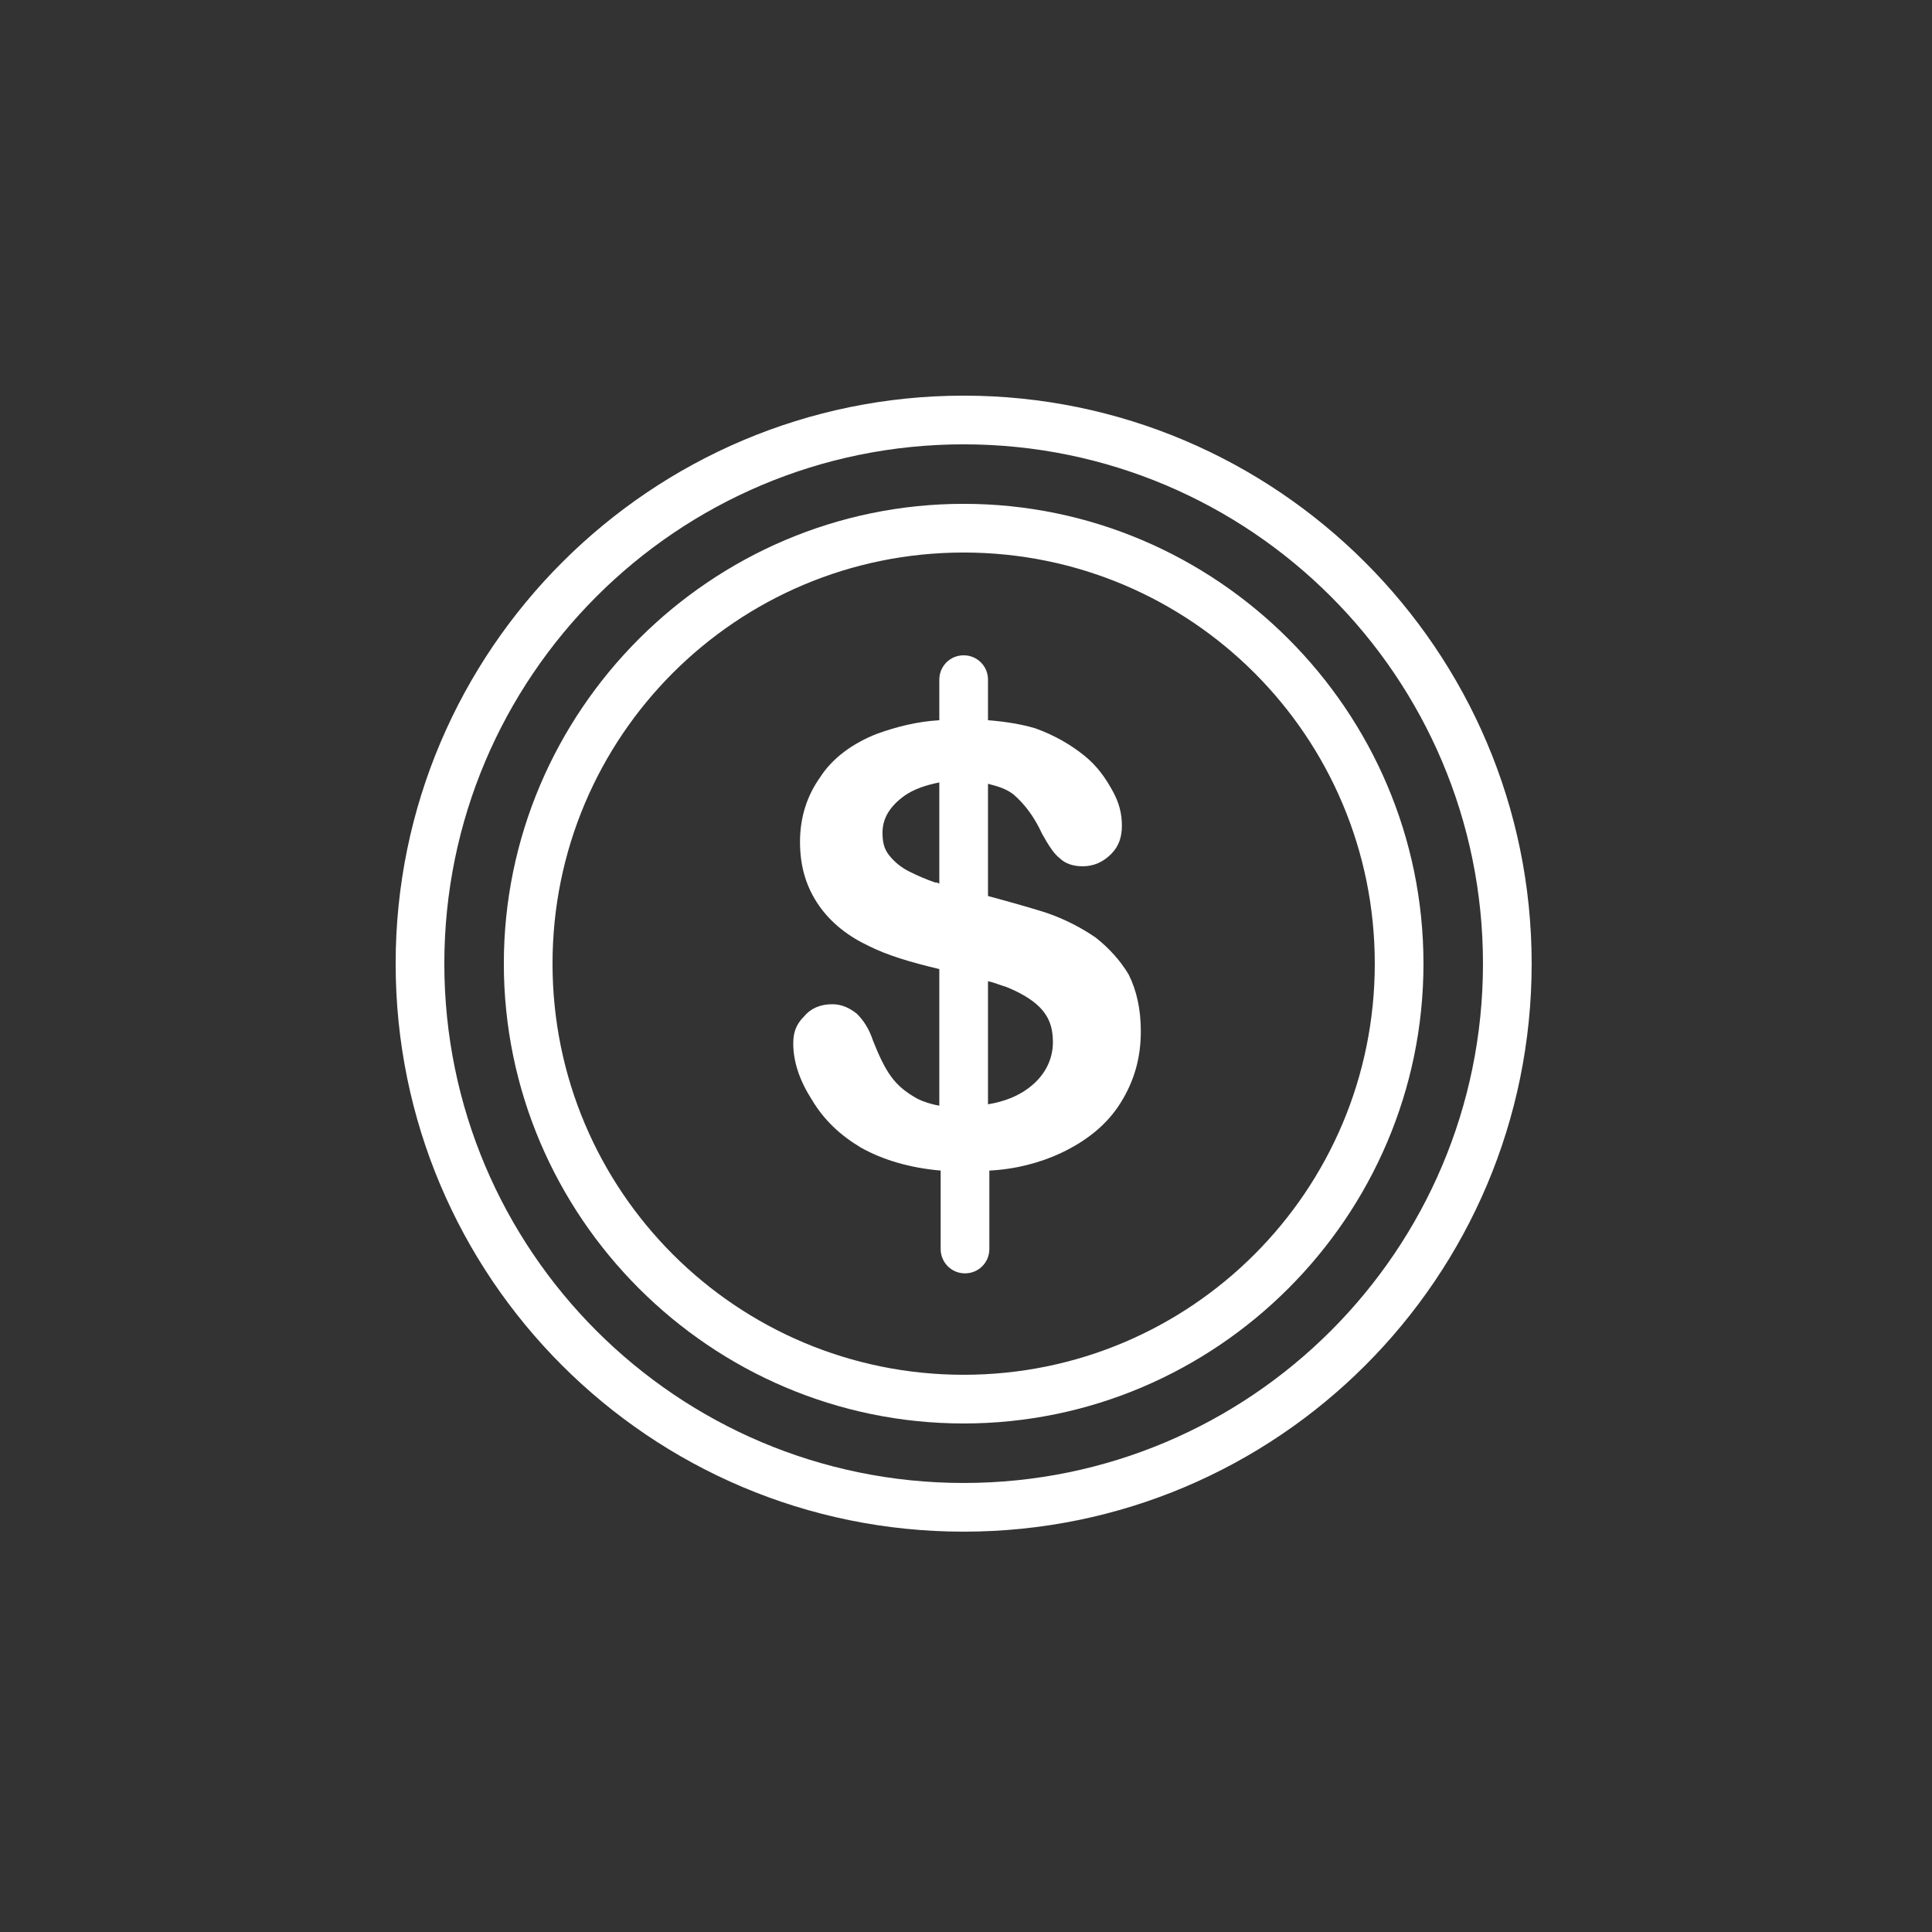 <?xml version="1.0" encoding="UTF-8" standalone="no"?>
<!DOCTYPE svg PUBLIC "-//W3C//DTD SVG 1.1//EN" "http://www.w3.org/Graphics/SVG/1.1/DTD/svg11.dtd">
<svg width="100%" height="100%" viewBox="0 0 28 28" version="1.1" xmlns="http://www.w3.org/2000/svg" xmlns:xlink="http://www.w3.org/1999/xlink" xml:space="preserve" xmlns:serif="http://www.serif.com/" style="fill-rule:evenodd;clip-rule:evenodd;stroke-linejoin:round;stroke-miterlimit:2;">
    <rect x="0" y="0" width="28" height="28" fill="#333333" stroke="none"/>
    <g transform="matrix(0.049,0,0,0.049,5.734,5.734)">
        <g>
            <path d="M216.8,171.2C214.4,167.2 211.2,163.6 207.2,160.4C203.2,157.6 198,154.8 192,152.8C186.8,151.2 181.2,149.6 175.2,148L175.2,114.8C178.4,115.6 180.8,116.4 182.8,118C186,120.8 188.8,124.4 191.2,129.6C193.2,133.2 194.8,135.6 196.4,136.8C198,138.4 200.4,139.2 203.2,139.2C206.4,139.2 209.2,138 211.6,135.6C214,133.2 214.8,130.4 214.8,127.2C214.8,123.6 214,120.4 212,116.8C210,113.2 207.6,109.6 203.6,106.4C199.6,103.2 194.8,100.4 189.2,98.4C185.2,97.2 180.4,96.4 175.2,96L175.2,84C175.2,80 172,76.8 168,76.8C164,76.8 160.8,80 160.8,84L160.8,96C154,96.4 148,98 142.4,100C135.2,102.8 129.2,107.2 125.6,112.8C121.6,118.4 119.6,124.8 119.6,132C119.6,139.6 121.6,145.6 125.2,150.8C128.8,156 134,160 140,162.8C145.6,165.6 152.4,167.6 160.8,169.6L160.8,210C158.4,209.6 156,208.8 154.4,208C150.8,206 148.4,204 146.4,201.2C144.4,198.4 142.8,194.8 141.2,190.8C140,187.2 138.4,184.8 136.4,182.8C134.4,181.2 132,180 129.2,180C125.6,180 122.8,181.2 120.8,183.6C118.4,186 117.6,188.4 117.6,191.6C117.6,197.2 119.6,202.8 123.2,208.4C126.8,214.4 131.6,218.8 137.6,222.4C144,226 152,228.4 161.2,229.2L161.2,252.4C161.2,256.4 164.4,259.6 168.4,259.6C172.4,259.6 175.6,256.4 175.6,252.4L175.6,229.2C183.6,228.8 190.8,226.8 196.8,224C204.4,220.4 210.4,215.6 214.4,209.2C218.4,202.8 220.4,196 220.4,188C220.4,181.6 219.2,176 216.8,171.2ZM160.8,144.4C160.4,144 160,144 159.6,144C157.2,143.2 154.4,142 152,140.8C149.6,139.6 147.6,138 146,136C144.4,134 144,132 144,129.2C144,125.2 146,121.6 150.4,118.4C153.2,116.4 156.8,115.2 160.8,114.4L160.8,144.4ZM187.2,204.8C184,207.2 180,208.8 175.2,209.6L175.2,173.2C177.2,173.6 178.8,174.4 180.4,174.8C184.4,176.4 188,178.4 190.4,180.8C193.2,183.6 194.4,186.8 194.4,191.2C194.4,196.4 192,201.2 187.2,204.8Z" style="fill:white;fill-rule:nonzero;"/>
        </g>
        <g>
            <path d="M168,0C75.6,0 0,75.2 0,168C0,260.8 75.2,336 168,336C260.8,336 336,260.8 336,168C336,75.2 260.4,0 168,0ZM168,321.6C83.2,321.6 14.4,252.8 14.4,168C14.4,83.2 83.2,14.4 168,14.4C252.8,14.4 321.6,83.2 321.6,168C321.6,252.8 252.8,321.6 168,321.6Z" style="fill:white;fill-rule:nonzero;"/>
        </g>
        <g>
            <path d="M168,32C93.2,32 32,93.2 32,168C32,242.8 93.2,304 168,304C242.8,304 304,242.8 304,168C304,93.2 242.8,32 168,32ZM168,289.6C100.8,289.6 46.4,235.2 46.4,168C46.4,100.8 100.8,46.4 168,46.4C235.2,46.4 289.6,100.8 289.6,168C289.6,235.2 235.2,289.6 168,289.6Z" style="fill:white;fill-rule:nonzero;"/>
        </g>
    </g>
</svg>
